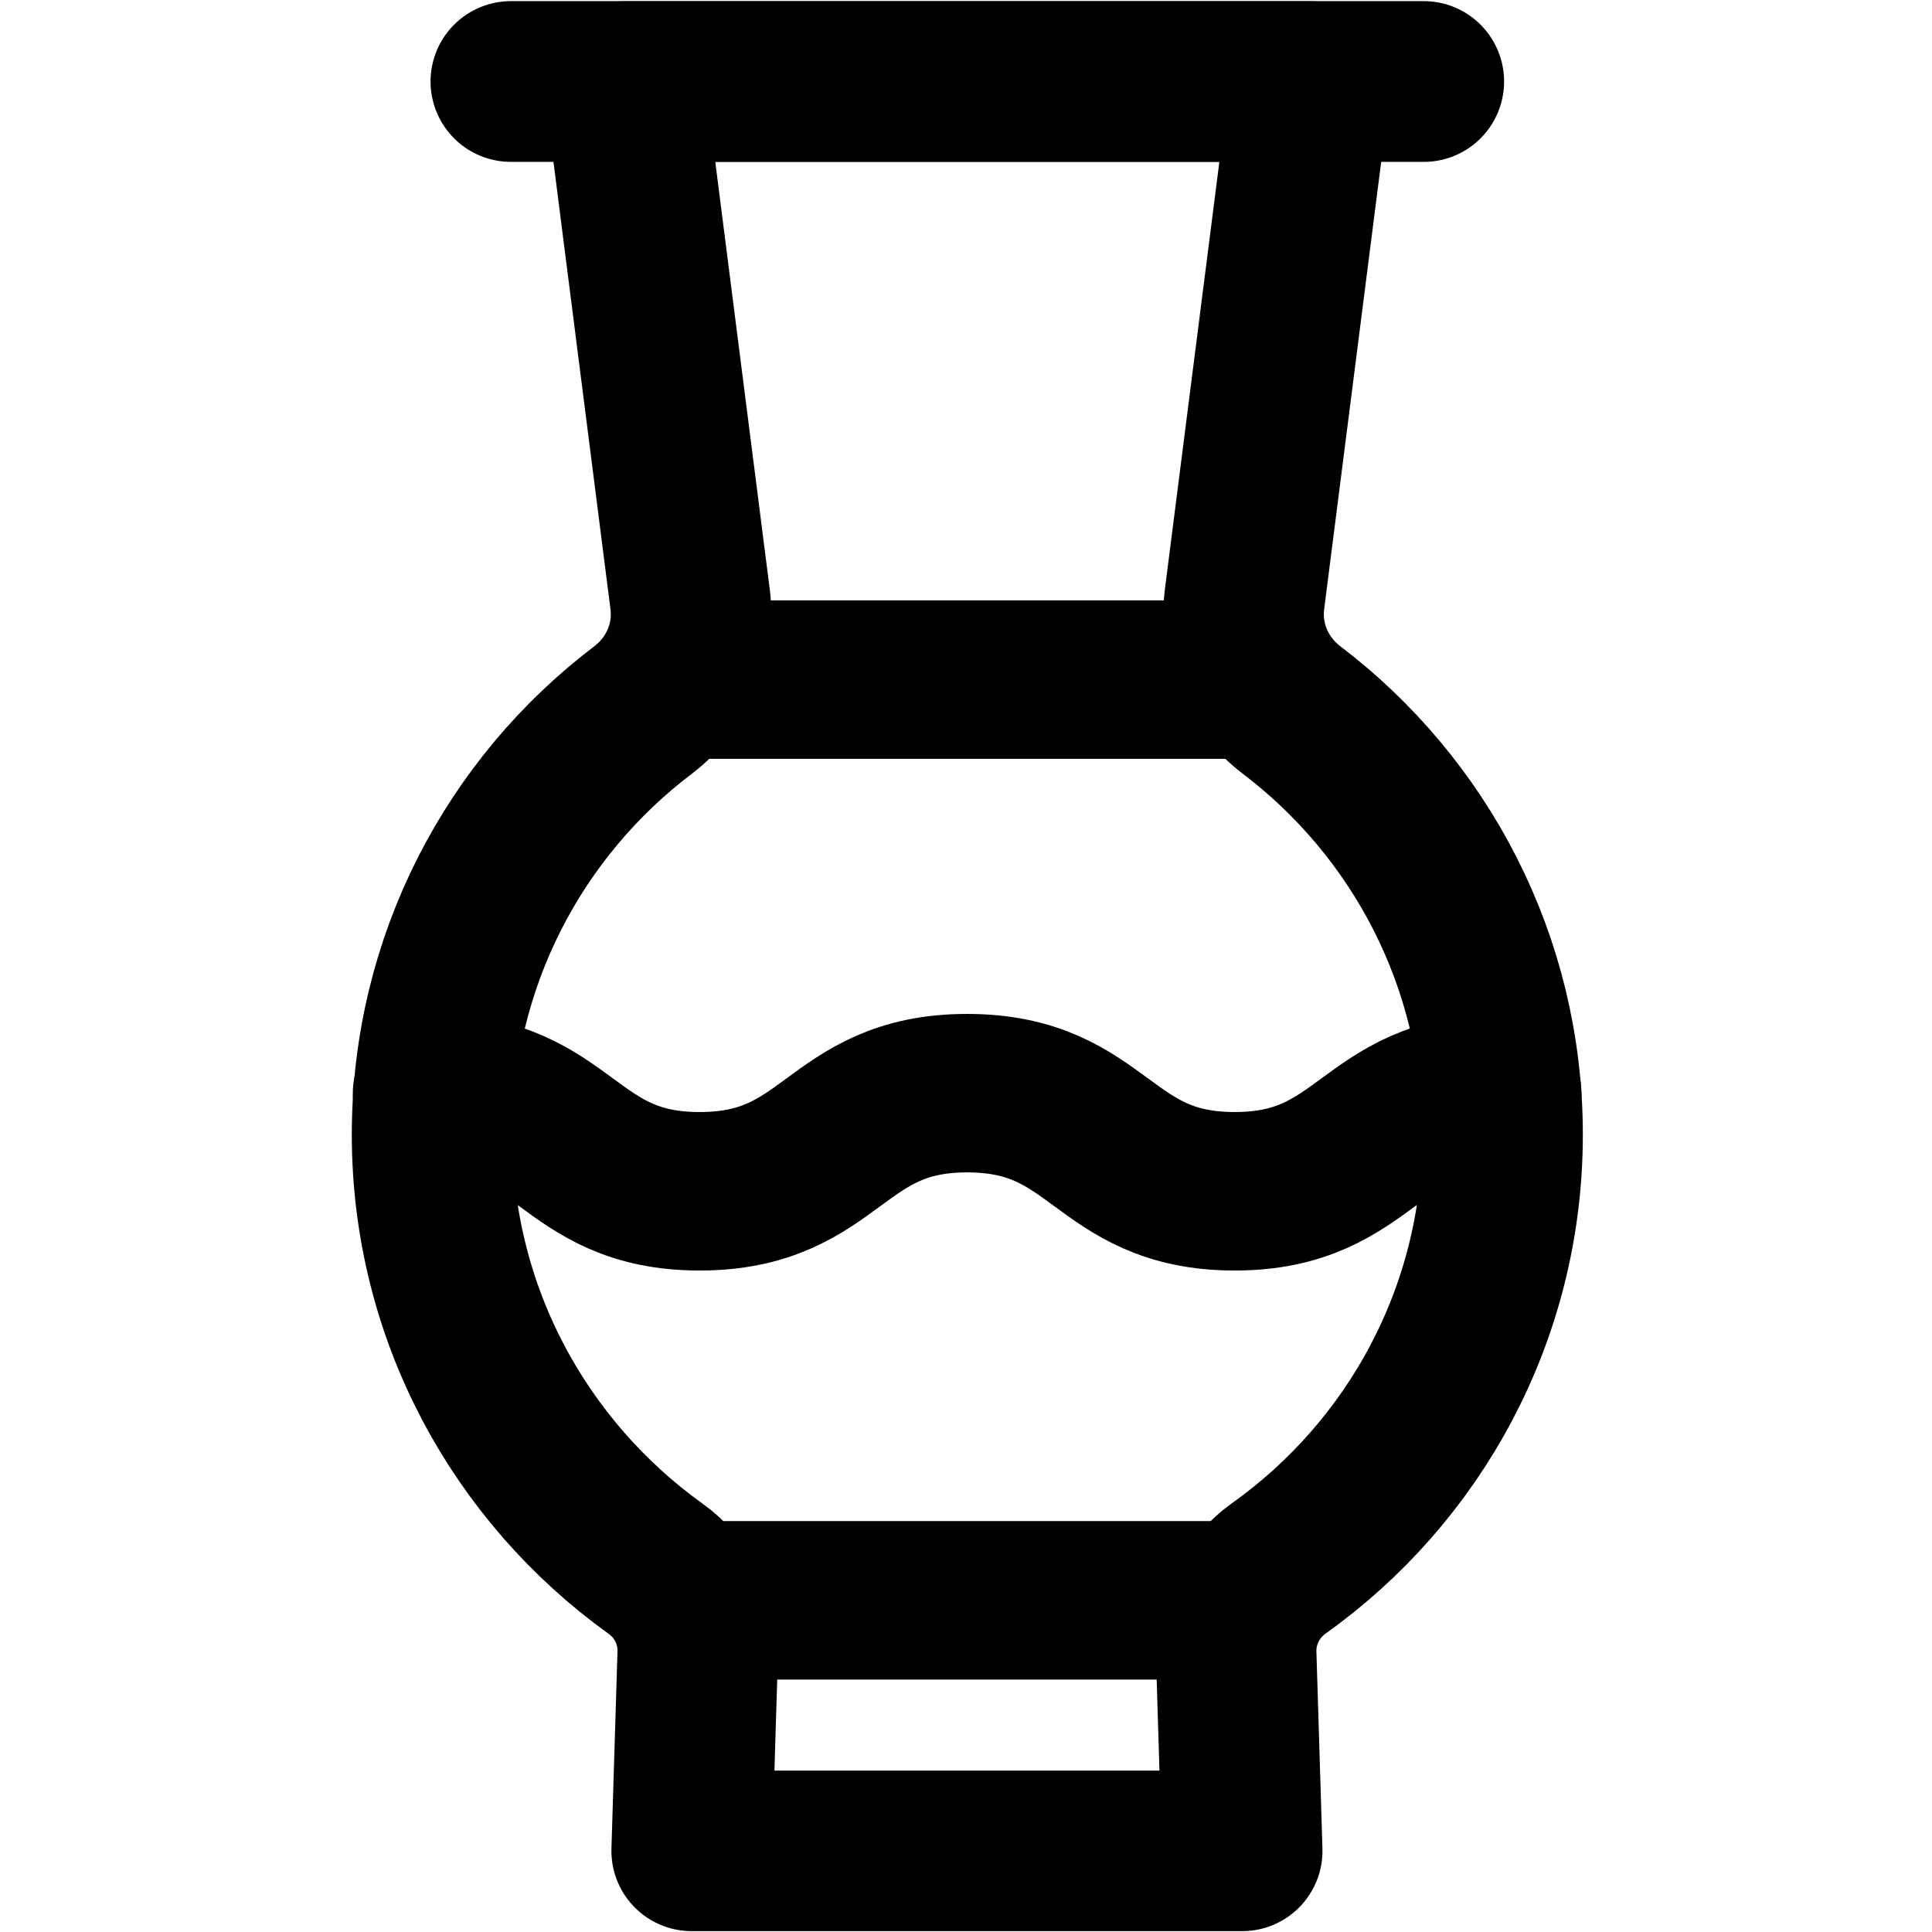 <?xml version="1.0" encoding="utf-8"?>
<!-- Generator: Adobe Illustrator 21.0.2, SVG Export Plug-In . SVG Version: 6.00 Build 0)  -->
<svg version="1.1" id="Layer_1" xmlns="http://www.w3.org/2000/svg" xmlns:xlink="http://www.w3.org/1999/xlink" x="0px" y="0px"
	 viewBox="0 0 512 512" style="enable-background:new 0 0 512 512;" xml:space="preserve">
<style type="text/css">
	.st0{fill:none;stroke:#000000;stroke-width:42.54;stroke-linecap:round;stroke-linejoin:round;stroke-miterlimit:10;}
	.st1{fill:none;stroke:#000000;stroke-width:42;stroke-linecap:round;stroke-linejoin:round;stroke-miterlimit:10;}
	.st2{fill:none;stroke:#000000;stroke-width:42.6;stroke-linecap:round;stroke-linejoin:round;stroke-miterlimit:10;}
</style>
<g>
	<path class="st0" d="M398.2,300.7c0-46-22-86.8-56-112.6c-9-6.9-13.8-17.9-12.4-29.2l17.5-137.3H165.4l17.5,137.3
		c1.4,11.3-3.4,22.3-12.4,29.2c-34.1,25.8-56,66.7-56,112.6c0,47.4,23.4,89.3,59.2,115c7.3,5.2,11.5,13.7,11.2,22.6l-1.6,52.2h145.9
		l-1.6-52.2c-0.3-8.9,4-17.4,11.2-22.6C374.8,390.1,398.2,348.1,398.2,300.7z"/>
	<line class="st1" x1="185.4" y1="424.1" x2="327.3" y2="424.1"/>
	<line class="st1" x1="185.4" y1="180.1" x2="327.3" y2="180.1"/>
	<line class="st2" x1="135.4" y1="21.6" x2="377.3" y2="21.6"/>
	<g>
		<path class="st1" d="M114.5,289.7c35.5,0,35.5,26,70.9,26c35.5,0,35.5-26,70.9-26c35.5,0,35.5,26,70.9,26s35.5-26,70.9-26"/>
	</g>
</g>
</svg>
